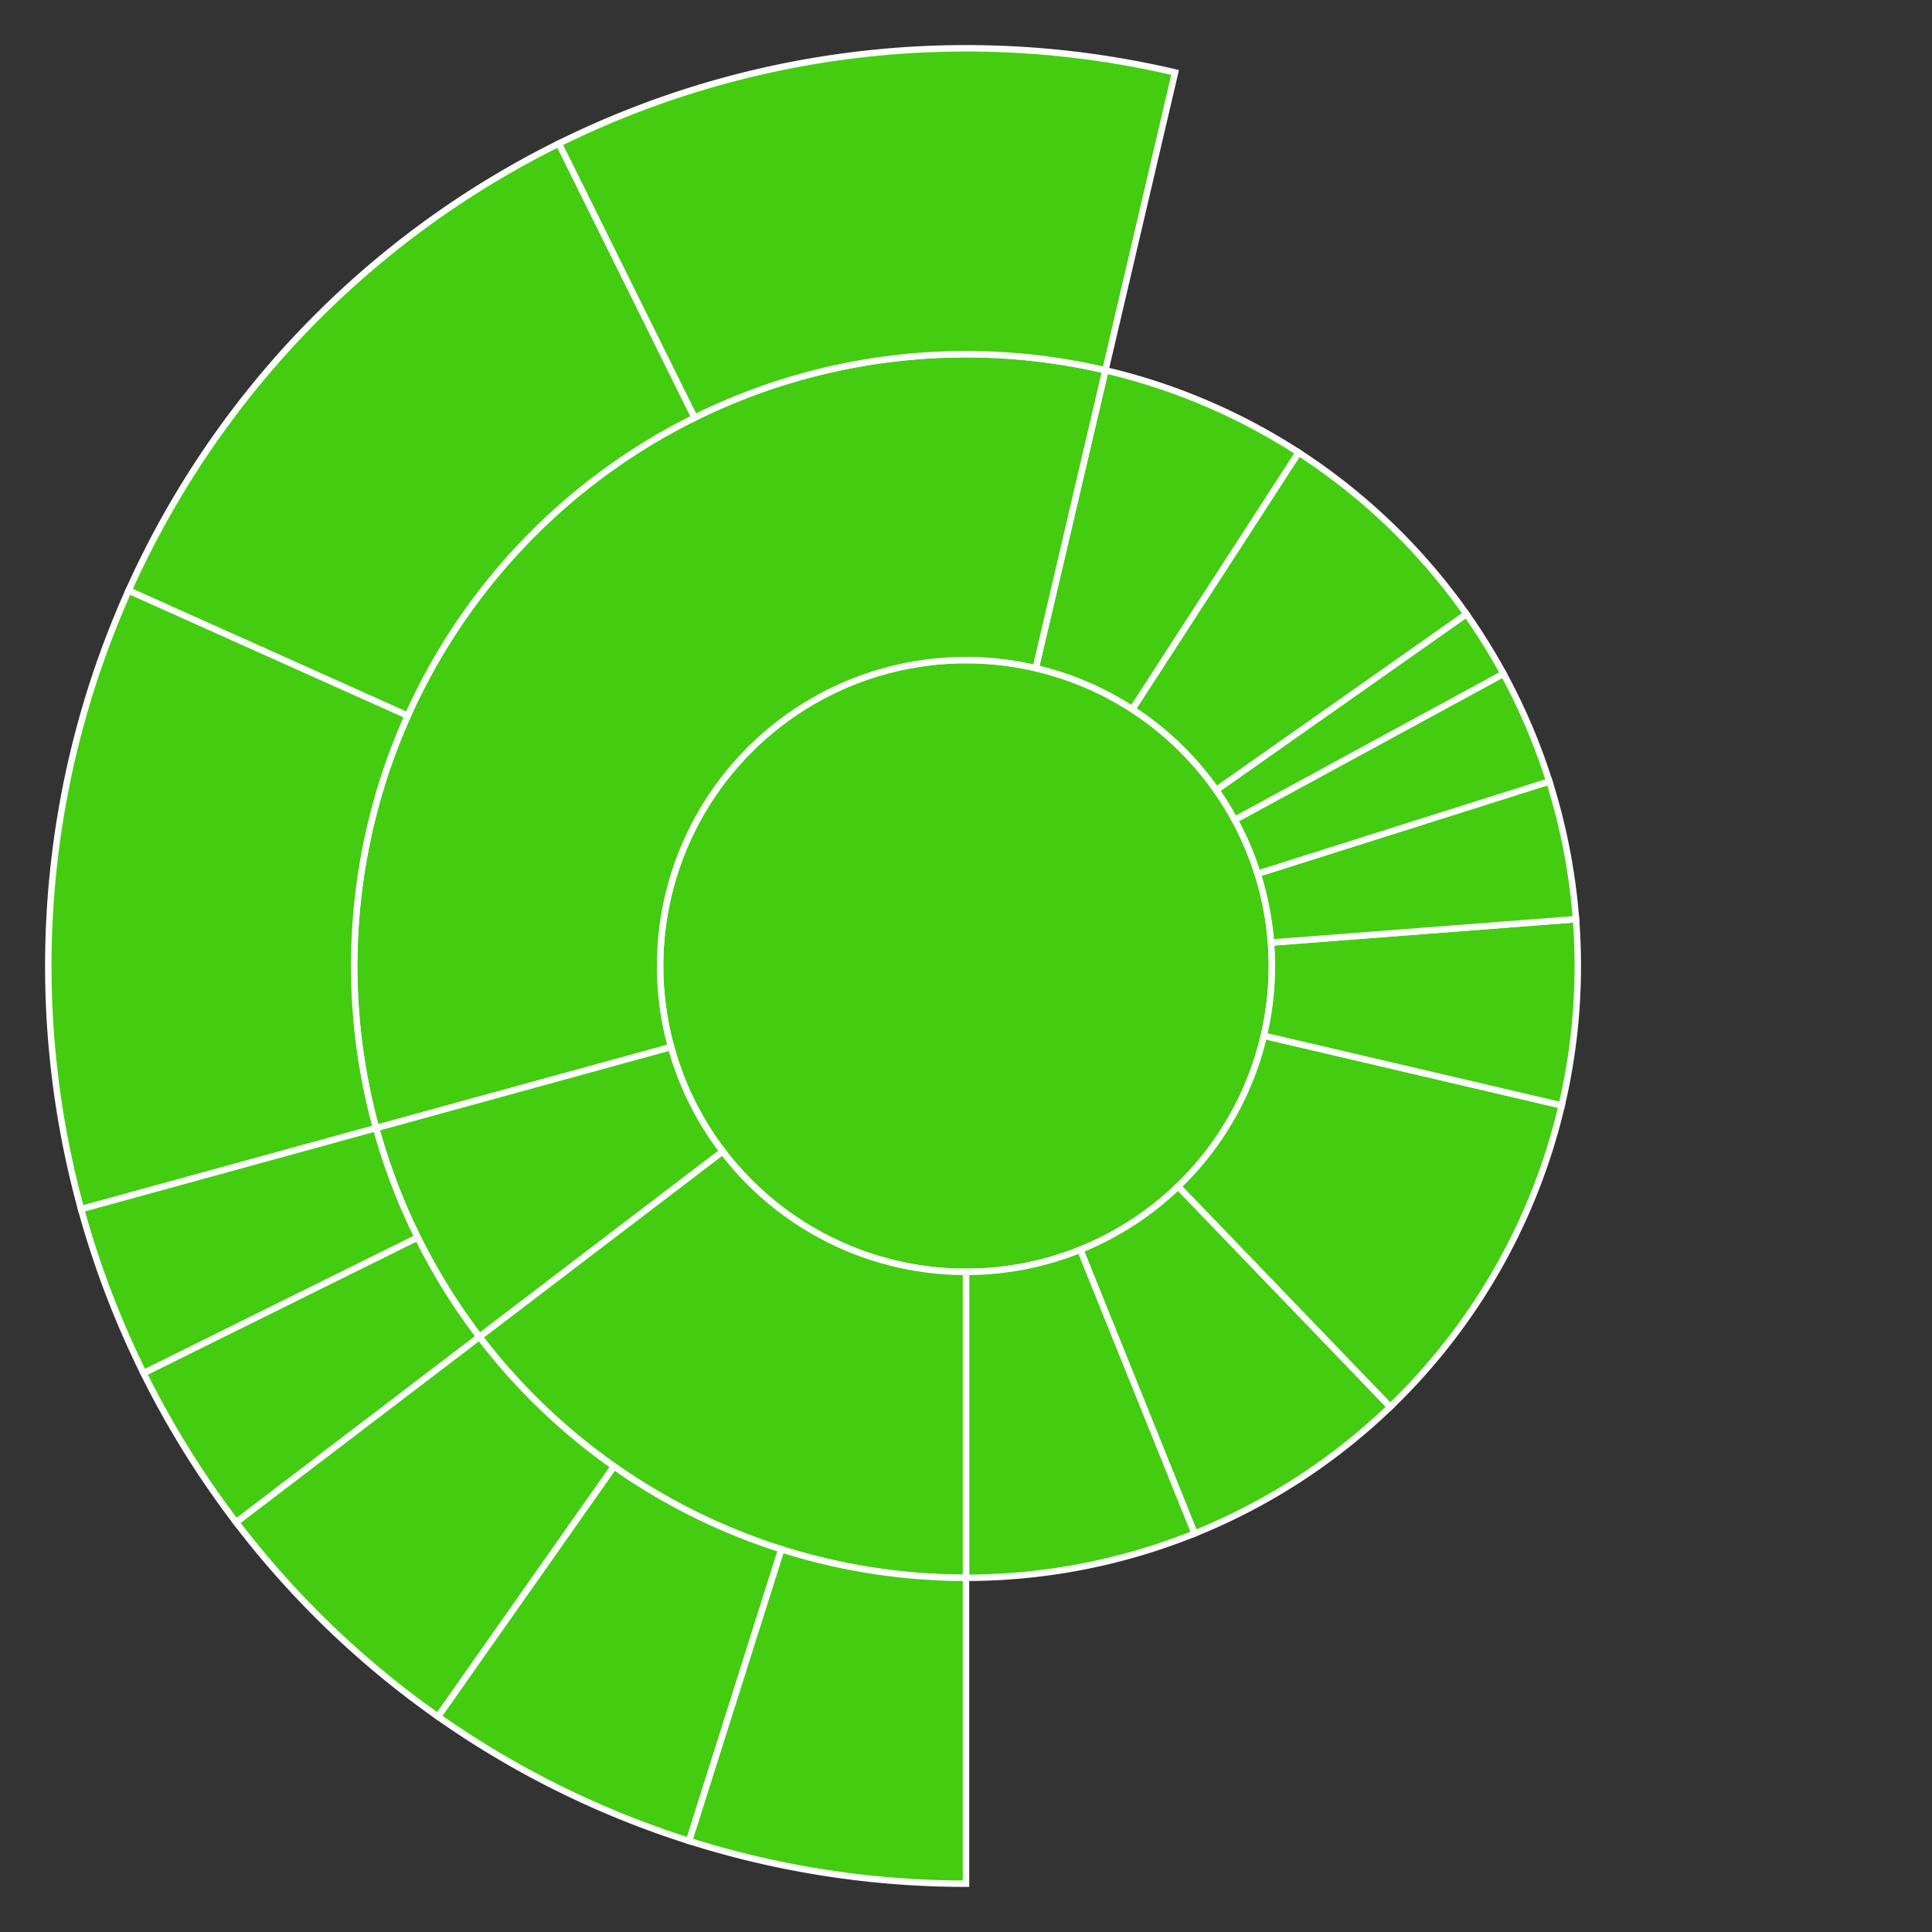 <svg baseProfile="full" width="300" height="300" viewBox="0 0 300 300" version="1.1"
xmlns="http://www.w3.org/2000/svg" xmlns:ev="http://www.w3.org/2001/xml-events"
xmlns:xlink="http://www.w3.org/1999/xlink">

<rect x="0" y="0" width="300" height="300" fill="#333333" stroke="none"/>

<style>rect.s{mask:url(#mask);}</style>
<defs>
  <pattern id="white" width="4" height="4" patternUnits="userSpaceOnUse" patternTransform="rotate(45)">
    <rect width="2" height="2" transform="translate(0,0)" fill="white"></rect>
  </pattern>
  <mask id="mask">
    <rect x="0" y="0" width="100%" height="100%" fill="url(#white)"></rect>
  </mask>
</defs>

<circle cx="150.0" cy="150.0" fill="#4c1" r="47.5" stroke="white" stroke-width="1" />
<path d="M 150.0 197.5 L 150.0 245.0 A 95.0 95.0 0 0 0 185.513 238.113 L 167.756 194.056 A 47.5 47.5 0 0 1 150.0 197.5 z" fill="#4c1" stroke="white" stroke-width="1" />
<path d="M 167.756 194.056 L 185.513 238.113 A 95.0 95.0 0 0 0 215.876 218.45 L 182.938 184.225 A 47.5 47.5 0 0 1 167.756 194.056 z" fill="#4c1" stroke="white" stroke-width="1" />
<path d="M 182.938 184.225 L 215.876 218.45 A 95.0 95.0 0 0 0 242.501 171.646 L 196.251 160.823 A 47.5 47.5 0 0 1 182.938 184.225 z" fill="#4c1" stroke="white" stroke-width="1" />
<path d="M 196.251 160.823 L 242.501 171.646 A 95.0 95.0 0 0 0 244.721 142.728 L 197.361 146.364 A 47.5 47.5 0 0 1 196.251 160.823 z" fill="#4c1" stroke="white" stroke-width="1" />
<path d="M 197.361 146.364 L 244.721 142.728 A 95.0 95.0 0 0 0 240.573 121.337 L 195.286 135.668 A 47.5 47.5 0 0 1 197.361 146.364 z" fill="#4c1" stroke="white" stroke-width="1" />
<path d="M 195.286 135.668 L 240.573 121.337 A 95.0 95.0 0 0 0 233.459 104.617 L 191.729 127.308 A 47.5 47.5 0 0 1 195.286 135.668 z" fill="#4c1" stroke="white" stroke-width="1" />
<path d="M 191.729 127.308 L 233.459 104.617 A 95.0 95.0 0 0 0 227.703 95.345 L 188.852 122.672 A 47.5 47.5 0 0 1 191.729 127.308 z" fill="#4c1" stroke="white" stroke-width="1" />
<path d="M 188.852 122.672 L 227.703 95.345 A 95.0 95.0 0 0 0 201.639 70.26 L 175.819 110.13 A 47.5 47.5 0 0 1 188.852 122.672 z" fill="#4c1" stroke="white" stroke-width="1" />
<path d="M 175.819 110.13 L 201.639 70.26 A 95.0 95.0 0 0 0 171.646 57.499 L 160.823 103.749 A 47.5 47.5 0 0 1 175.819 110.13 z" fill="#4c1" stroke="white" stroke-width="1" />
<path d="M 160.823 103.749 L 171.646 57.499 A 95.0 95.0 0 0 0 58.396 175.173 L 104.198 162.587 A 47.5 47.5 0 0 1 160.823 103.749 z" fill="#4c1" stroke="white" stroke-width="1" />
<path d="M 171.646 57.499 L 182.469 11.248 A 142.5 142.5 0 0 0 86.77 22.296 L 107.847 64.864 A 95.0 95.0 0 0 1 171.646 57.499 z" fill="#4c1" stroke="white" stroke-width="1" />
<path d="M 107.847 64.864 L 86.77 22.296 A 142.5 142.5 0 0 0 19.968 91.708 L 63.312 111.138 A 95.0 95.0 0 0 1 107.847 64.864 z" fill="#4c1" stroke="white" stroke-width="1" />
<path d="M 63.312 111.138 L 19.968 91.708 A 142.5 142.5 0 0 0 12.594 187.76 L 58.396 175.173 A 95.0 95.0 0 0 1 63.312 111.138 z" fill="#4c1" stroke="white" stroke-width="1" />
<path d="M 104.198 162.587 L 58.396 175.173 A 95.0 95.0 0 0 0 74.447 207.591 L 112.224 178.796 A 47.5 47.5 0 0 1 104.198 162.587 z" fill="#4c1" stroke="white" stroke-width="1" />
<path d="M 58.396 175.173 L 12.594 187.76 A 142.5 142.5 0 0 0 22.296 213.23 L 64.864 192.153 A 95.0 95.0 0 0 1 58.396 175.173 z" fill="#4c1" stroke="white" stroke-width="1" />
<path d="M 64.864 192.153 L 22.296 213.23 A 142.5 142.5 0 0 0 36.671 236.387 L 74.447 207.591 A 95.0 95.0 0 0 1 64.864 192.153 z" fill="#4c1" stroke="white" stroke-width="1" />
<path d="M 112.224 178.796 L 74.447 207.591 A 95.0 95.0 0 0 0 150 245.0 L 150.0 197.5 A 47.5 47.5 0 0 1 112.224 178.796 z" fill="#4c1" stroke="white" stroke-width="1" />
<path d="M 74.447 207.591 L 36.671 236.387 A 142.5 142.5 0 0 0 68.017 266.555 L 95.345 227.703 A 95.0 95.0 0 0 1 74.447 207.591 z" fill="#4c1" stroke="white" stroke-width="1" />
<path d="M 95.345 227.703 L 68.017 266.555 A 142.5 142.5 0 0 0 107.005 285.859 L 121.337 240.573 A 95.0 95.0 0 0 1 95.345 227.703 z" fill="#4c1" stroke="white" stroke-width="1" />
<path d="M 121.337 240.573 L 107.005 285.859 A 142.5 142.5 0 0 0 150 292.5 L 150 245.0 A 95.0 95.0 0 0 1 121.337 240.573 z" fill="#4c1" stroke="white" stroke-width="1" />
</svg>
